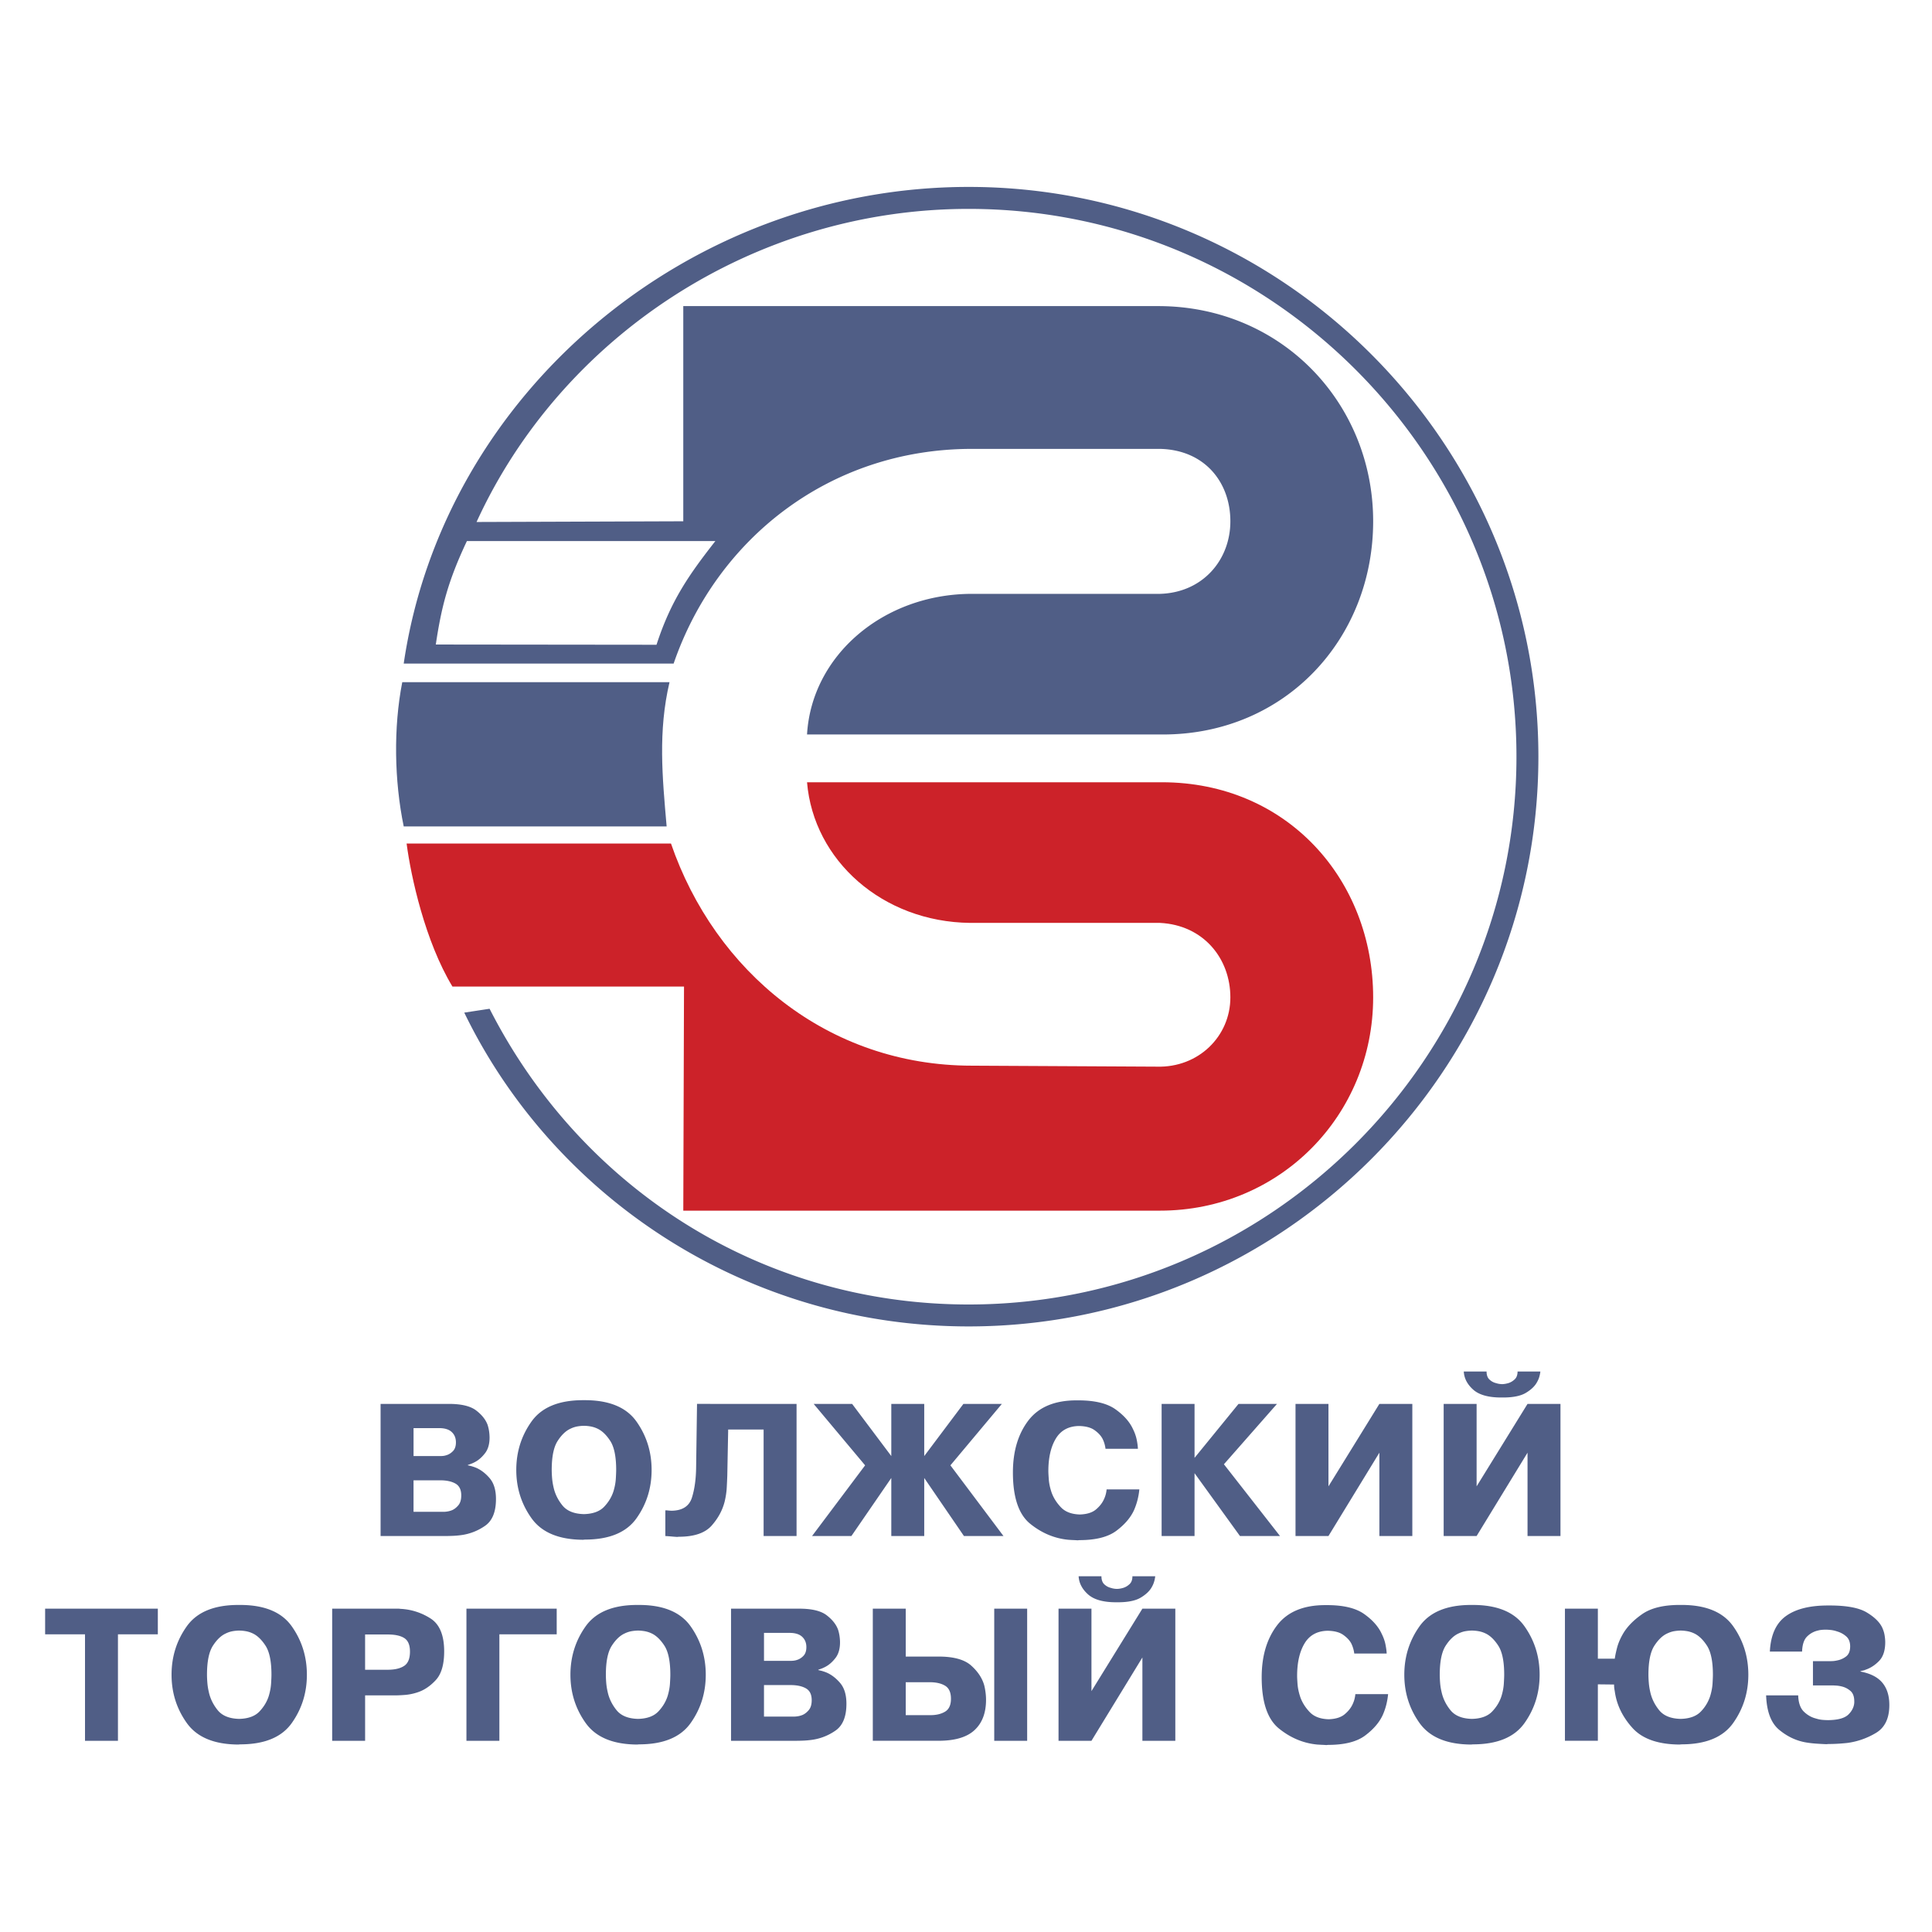<svg xmlns="http://www.w3.org/2000/svg" width="2500" height="2500" viewBox="0 0 192.756 192.756"><g fill-rule="evenodd" clip-rule="evenodd"><path fill="#fff" d="M0 0h192.756v192.756H0V0z"/><path d="M66.944 84.159H40.567c.434 3.321 1.853 9.771 4.573 14.271h23.104l-.072 22.357h47.555c12.01 0 21.273-9.554 21.273-21.274s-8.566-21.467-21.08-21.467H80.518c.65 7.798 7.533 13.935 16.269 14.031h18.94c4.355.216 7.027 3.562 7.027 7.436 0 3.875-3.178 7.027-7.34 6.907l-18.435-.097c-14.416 0-25.654-9.433-30.035-22.164z" fill="#cc2229"/><path d="M66.799 68.059H40.134c-.891 4.548-.794 9.843.145 14.392h26.232c-.433-4.959-.866-9.483.288-14.392z" fill="#505e86"/><path d="M46.584 53.98c-1.901 4.019-2.551 6.618-3.104 10.324l22.02.024c1.444-4.452 3.297-7.051 5.873-10.348H46.584zm-.265 47.049l2.527-.385c9.049 17.784 26.979 29.505 47.796 29.505 30.083 0 54.655-24.548 54.655-54.654 0-30.107-24.572-54.654-54.655-54.654-21.611 0-40.696 12.875-49.096 31.238l20.625-.072V30.54h47.555C127.951 30.636 137 40.286 137 52.006s-8.76 21.274-20.984 21.274H80.518c.458-7.894 7.629-14.031 16.461-14.031h18.748c4.26-.12 7.027-3.369 7.027-7.244s-2.551-7.124-7.027-7.22H96.979c-14.247 0-25.51 9.025-29.77 21.418h-26.93c3.947-26.882 28.277-47.554 56.363-47.554 31.286 0 56.844 25.534 56.844 56.844 0 31.31-25.559 56.845-56.844 56.845-22.117.002-41.346-12.802-50.323-31.309zM44.776 140.067c1.255 0 2.167.22 2.736.658s.947.917 1.137 1.438c.071.225.122.447.151.666a4.6 4.6 0 0 1 .044.596c0 .65-.15 1.172-.453 1.562-.302.392-.631.682-.986.871-.13.071-.258.13-.382.178-.124.047-.24.089-.346.124v.036a4.56 4.56 0 0 1 .746.213c.509.201.98.551 1.412 1.048.433.497.648 1.196.648 2.097 0 1.278-.361 2.17-1.083 2.673a5.4 5.4 0 0 1-2.398.933c-.272.036-.539.06-.8.071s-.515.018-.764.018h-6.467v-13.182h6.805zm-3.517 10.766h3.056c.083 0 .195-.012.337-.035.143-.023.29-.065.444-.124.225-.096.436-.258.63-.489.196-.23.293-.56.293-.985 0-.568-.192-.963-.577-1.182-.385-.219-.897-.328-1.537-.328h-2.647v3.143h.001zm0-5.561h2.7c.083 0 .175-.006.276-.017.101-.013.204-.036.311-.072.237-.07.453-.207.648-.408s.293-.491.293-.87c0-.427-.139-.771-.417-1.03-.278-.261-.696-.391-1.252-.391H41.26v2.788h-.001zM58.172 153.623c-2.417-.013-4.131-.729-5.144-2.15-1.013-1.421-1.519-3.025-1.519-4.814 0-1.8.506-3.41 1.519-4.832 1.013-1.421 2.727-2.131 5.144-2.131h.177c2.428 0 4.145.71 5.152 2.131 1.007 1.422 1.51 3.032 1.51 4.832 0 1.801-.503 3.408-1.51 4.823-1.007 1.416-2.724 2.123-5.152 2.123l-.177.018zm.089-2.559c.899-.023 1.572-.27 2.016-.737.444-.468.755-.986.933-1.555.131-.438.208-.855.231-1.252.023-.397.035-.685.035-.862 0-1.326-.198-2.294-.595-2.904-.396-.609-.832-1.021-1.306-1.234a2.72 2.72 0 0 0-.702-.213 4.02 4.02 0 0 0-.612-.054c-.178 0-.382.018-.613.054a2.597 2.597 0 0 0-.72.23c-.474.213-.906.625-1.297 1.234-.391.61-.586 1.572-.586 2.887 0 .237.012.504.036.8s.071.599.142.906c.142.663.438 1.272.888 1.829.45.557 1.167.848 2.15.871zM66.38 150.691h.178a4.305 4.305 0 0 0 .479.035c1.066-.023 1.732-.462 1.999-1.314s.406-1.871.417-3.056l.089-6.289H79.473v13.182h-3.287v-10.623h-3.535l-.089 4.602c-.012.343-.03.733-.053 1.172s-.089.889-.195 1.351c-.213.888-.648 1.705-1.306 2.451-.657.746-1.75 1.119-3.277 1.119l-.178.018c-.178-.012-.364-.026-.56-.044s-.4-.032-.613-.045v-2.559zM88.925 147.458l-3.98 5.791h-3.926l5.294-7.052-5.134-6.13H85.016l3.909 5.205v-5.205h3.286v5.205l3.909-5.205h3.837l-5.134 6.13 5.294 7.052h-3.944l-3.962-5.791v5.791h-3.286v-5.791zM113.672 148.595a6.751 6.751 0 0 1-.533 2.079c-.344.746-.93 1.43-1.758 2.052-.83.621-2.061.933-3.695.933l-.178.018c-.154-.012-.305-.021-.453-.026s-.299-.016-.453-.026c-1.385-.131-2.656-.661-3.811-1.591s-1.732-2.638-1.732-5.125c0-2.108.514-3.834 1.537-5.179 1.025-1.344 2.627-2.016 4.805-2.016h.178c1.635 0 2.869.296 3.705.888.834.593 1.418 1.249 1.75 1.972.178.355.301.705.373 1.049.07.344.111.651.123.924h-3.233a3.168 3.168 0 0 0-.088-.453 2.88 2.88 0 0 0-.215-.56c-.166-.309-.432-.593-.799-.853-.367-.261-.889-.397-1.562-.409-1.043.023-1.811.447-2.301 1.271-.492.823-.738 1.903-.738 3.242 0 .154.016.429.045.826.029.396.121.826.275 1.287.189.533.5 1.027.934 1.484.432.455 1.062.695 1.891.719.699-.023 1.232-.189 1.6-.497s.633-.646.799-1.013a2.856 2.856 0 0 0 .268-.995h3.266v-.001zM123.568 140.067h3.838l-5.295 6.023 5.596 7.159h-3.996l-4.531-6.27v6.27h-3.285v-13.182H119.18v5.383l4.388-5.383zM137.621 140.067h3.287v13.182h-3.287v-8.313l-5.08 8.313h-3.287v-13.182h3.287v8.226l5.08-8.226zM152.402 140.067h3.287v13.182h-3.287v-8.313l-5.08 8.313h-3.287v-13.182h3.287v8.226l5.08-8.226zm-4.086-3.232c0 .354.094.621.285.799.189.178.402.296.639.355a2.064 2.064 0 0 0 .621.106c.084 0 .182-.009.293-.026.113-.018.229-.044.348-.08.225-.071.432-.195.621-.373s.285-.438.285-.781h2.274c-.012.142-.045.311-.098.506s-.139.394-.258.595c-.213.38-.578.723-1.092 1.031-.516.308-1.277.462-2.283.462h-.178c-1.279 0-2.213-.264-2.799-.791-.586-.526-.896-1.128-.932-1.803h2.274zM4.502 163.056v-2.559H15.747v2.559h-3.979v10.623H8.481v-10.623H4.502zM23.778 174.053c-2.416-.013-4.13-.729-5.143-2.15-1.013-1.421-1.519-3.025-1.519-4.814 0-1.8.506-3.41 1.519-4.832 1.012-1.421 2.727-2.131 5.143-2.131h.178c2.428 0 4.146.71 5.152 2.131 1.006 1.422 1.51 3.032 1.51 4.832 0 1.801-.504 3.408-1.51 4.823-1.006 1.416-2.724 2.123-5.152 2.123l-.178.018zm.089-2.559c.9-.023 1.572-.27 2.017-.737.444-.468.755-.986.933-1.555.13-.438.207-.855.23-1.252.024-.397.036-.685.036-.862 0-1.326-.198-2.294-.596-2.904-.396-.609-.832-1.021-1.306-1.234a2.714 2.714 0 0 0-.701-.213 4.042 4.042 0 0 0-.613-.054c-.177 0-.382.018-.613.054a2.58 2.58 0 0 0-.719.23c-.474.213-.906.625-1.297 1.234-.391.61-.586 1.572-.586 2.887 0 .237.012.504.036.8.023.296.071.599.142.906.142.663.438 1.272.888 1.829s1.166.848 2.149.871zM39.465 160.497h.249c.083 0 .166.007.249.019a6.068 6.068 0 0 1 2.993.959c.906.58 1.359 1.676 1.359 3.286 0 1.303-.278 2.257-.835 2.86-.557.604-1.167 1.013-1.83 1.226a5.3 5.3 0 0 1-1.27.258c-.409.03-.737.044-.986.044h-2.967v4.53h-3.286v-13.182h6.324zm-3.038 6.094h2.256c.699 0 1.244-.127 1.634-.382.391-.255.586-.731.586-1.43 0-.652-.187-1.099-.56-1.342s-.927-.364-1.661-.364h-2.256v3.518h.001zM49.823 173.679h-3.286v-13.182h9.006v2.559h-5.72v10.623zM63.574 174.053c-2.416-.013-4.13-.729-5.143-2.15-1.013-1.421-1.519-3.025-1.519-4.814 0-1.8.506-3.41 1.519-4.832 1.013-1.421 2.727-2.131 5.143-2.131h.178c2.428 0 4.145.71 5.152 2.131 1.006 1.422 1.51 3.032 1.51 4.832 0 1.801-.503 3.408-1.51 4.823-1.007 1.416-2.724 2.123-5.152 2.123l-.178.018zm.089-2.559c.9-.023 1.572-.27 2.016-.737.444-.468.755-.986.933-1.555.13-.438.208-.855.231-1.252.024-.397.036-.685.036-.862 0-1.326-.198-2.294-.595-2.904-.397-.609-.832-1.021-1.306-1.234a2.72 2.72 0 0 0-.702-.213c-.231-.036-.435-.054-.613-.054s-.382.018-.613.054a2.58 2.58 0 0 0-.719.23c-.474.213-.906.625-1.297 1.234-.391.61-.586 1.572-.586 2.887 0 .237.012.504.035.8.024.296.071.599.142.906.142.663.438 1.272.888 1.829.45.557 1.167.848 2.15.871zM79.741 160.497c1.255 0 2.167.22 2.736.658.568.438.947.917 1.137 1.438.071.225.122.447.151.666.03.219.044.418.044.596 0 .65-.151 1.172-.453 1.562-.302.391-.63.682-.986.871-.13.071-.257.13-.382.178-.125.047-.24.088-.346.124v.036a4.666 4.666 0 0 1 .746.213c.509.201.98.551 1.412 1.048.433.497.648 1.196.648 2.097 0 1.278-.361 2.17-1.084 2.673a5.396 5.396 0 0 1-2.398.933c-.272.036-.539.06-.799.071s-.515.018-.764.018h-6.467v-13.182h6.805zm-3.517 10.766h3.055c.083 0 .196-.012.338-.035s.29-.065.444-.124c.225-.096.435-.258.63-.489.195-.23.293-.56.293-.985 0-.568-.192-.963-.577-1.182-.385-.219-.897-.328-1.537-.328h-2.647v3.143h.001zm0-5.561h2.7c.083 0 .175-.006.275-.018.101-.012.205-.035.311-.071.237-.07.453-.207.648-.408s.293-.491.293-.87c0-.427-.139-.771-.417-1.03-.278-.261-.696-.391-1.252-.391h-2.558v2.788zM90.365 165.276h3.287c1.492 0 2.573.299 3.242.897.668.598 1.104 1.258 1.305 1.98.061.249.104.494.133.737.031.243.045.477.045.701 0 1.304-.381 2.31-1.146 3.021-.763.711-1.962 1.065-3.596 1.065H87.08v-13.182h3.286v4.781h-.001zm0 5.845h2.469c.592 0 1.081-.119 1.466-.355s.577-.663.577-1.279c0-.628-.192-1.06-.577-1.297-.385-.236-.903-.355-1.555-.355h-2.38v3.286zm12.115-10.624v13.182h-3.285v-13.182h3.285zM113.977 160.497h3.285v13.182h-3.285v-8.313l-5.082 8.313h-3.285v-13.182h3.285v8.226l5.082-8.226zm-4.086-3.232c0 .354.094.621.283.799s.402.296.641.355a2.067 2.067 0 0 0 .621.106c.082 0 .18-.009.293-.026s.229-.045.346-.08c.227-.071.434-.195.623-.373s.283-.438.283-.781h2.276a2.944 2.944 0 0 1-.1.506 2.486 2.486 0 0 1-.256.595c-.215.38-.578.723-1.094 1.031-.516.308-1.275.462-2.283.462h-.178c-1.277 0-2.211-.264-2.797-.791-.586-.526-.896-1.128-.934-1.803h2.276zM138.492 169.024a7.362 7.362 0 0 1-.16.969c-.084.36-.207.731-.373 1.11-.344.746-.93 1.43-1.76 2.052-.828.621-2.061.933-3.695.933l-.178.018a10.154 10.154 0 0 0-.453-.026 25.67 25.67 0 0 1-.451-.026c-1.387-.131-2.656-.661-3.811-1.591-1.156-.93-1.732-2.638-1.732-5.125 0-2.108.512-3.834 1.535-5.179 1.025-1.344 2.627-2.016 4.807-2.016h.178c1.635 0 2.869.296 3.703.888.836.593 1.418 1.249 1.75 1.972.178.355.303.705.373 1.049s.113.651.125.924h-3.235a3.168 3.168 0 0 0-.301-1.013c-.166-.309-.434-.593-.801-.853-.365-.261-.887-.397-1.562-.409-1.043.023-1.809.447-2.301 1.271-.49.823-.736 1.903-.736 3.242 0 .153.014.429.043.826.031.396.123.825.277 1.287.188.533.5 1.027.932 1.483s1.062.696 1.893.72c.697-.023 1.23-.189 1.598-.497s.635-.646.799-1.013c.084-.178.146-.353.188-.524s.068-.328.08-.471h3.268v-.001zM146.771 174.053c-2.416-.013-4.131-.729-5.145-2.15-1.012-1.421-1.518-3.025-1.518-4.814 0-1.8.506-3.41 1.518-4.832 1.014-1.421 2.729-2.131 5.145-2.131h.178c2.428 0 4.145.71 5.15 2.131 1.008 1.422 1.51 3.032 1.51 4.832 0 1.801-.502 3.408-1.51 4.823-1.006 1.416-2.723 2.123-5.15 2.123l-.178.018zm.088-2.559c.9-.023 1.572-.27 2.016-.737.445-.468.756-.986.934-1.555.131-.438.207-.855.23-1.252.023-.397.035-.685.035-.862 0-1.326-.197-2.294-.594-2.904-.396-.609-.832-1.021-1.307-1.234a2.714 2.714 0 0 0-.701-.213c-.23-.036-.436-.054-.613-.054s-.381.018-.613.054c-.23.035-.471.112-.719.23-.475.213-.906.625-1.297 1.234-.391.61-.586 1.572-.586 2.887 0 .237.012.504.035.8s.07.599.143.906c.143.663.438 1.272.889 1.829.449.557 1.166.848 2.148.871zM161.107 165.489c.035-.272.109-.63.223-1.074s.305-.903.578-1.377c.414-.723 1.059-1.389 1.936-1.999.877-.609 2.125-.914 3.748-.914h.178c2.428 0 4.145.71 5.152 2.131 1.006 1.422 1.51 3.032 1.51 4.832 0 1.789-.504 3.394-1.51 4.814-1.008 1.422-2.73 2.132-5.17 2.132l-.178.019c-2.156-.013-3.729-.569-4.717-1.671-.988-1.101-1.572-2.315-1.75-3.642a3.366 3.366 0 0 1-.071-.675l-1.617-.018v5.631h-3.285v-13.182h3.285v4.992h1.688v.001zm6.575 6.005c.898-.023 1.57-.27 2.016-.737a3.95 3.95 0 0 0 .932-1.555c.131-.438.209-.855.232-1.252.023-.397.035-.685.035-.862 0-1.326-.199-2.294-.596-2.904-.396-.609-.832-1.021-1.305-1.234a2.727 2.727 0 0 0-.703-.213c-.23-.036-.434-.054-.611-.054s-.383.018-.613.054c-.23.035-.471.112-.721.23-.473.213-.904.625-1.297 1.234-.391.61-.586 1.572-.586 2.887 0 .237.012.504.037.8.023.296.07.599.141.906.143.663.439 1.272.889 1.829s1.165.848 2.15.871zM179.406 169.148c.023.746.217 1.291.578 1.635s.76.568 1.199.675c.225.071.443.116.656.134s.402.026.568.026c.973-.012 1.641-.198 2.008-.56s.562-.761.586-1.199v-.062-.044c0-.485-.129-.838-.391-1.057a2.021 2.021 0 0 0-.852-.436c-.189-.048-.377-.077-.561-.089s-.334-.018-.453-.018h-1.865v-2.416h1.545c.119 0 .252-.003.4-.009s.299-.027.453-.062c.332-.06.633-.192.906-.399.271-.207.408-.542.408-1.004 0-.438-.133-.772-.4-1.004a2.326 2.326 0 0 0-.896-.488 2.743 2.743 0 0 0-.684-.151 4.074 4.074 0 0 0-.861-.008 2.2 2.2 0 0 0-.391.071 2.207 2.207 0 0 0-1.049.577c-.32.303-.492.809-.516 1.52h-3.215c.082-1.646.613-2.825 1.59-3.535.977-.711 2.377-1.066 4.201-1.066h.178c1.693 0 2.926.23 3.695.693.77.461 1.285.965 1.545 1.51.119.26.199.518.24.772s.062.482.062.684c0 .829-.205 1.454-.613 1.875-.408.42-.861.713-1.359.879-.082.036-.166.062-.248.08s-.166.038-.248.062v.036c.994.189 1.723.562 2.184 1.119.463.557.693 1.297.693 2.221 0 1.314-.438 2.238-1.314 2.771a7.438 7.438 0 0 1-2.877 1.013c-.332.035-.658.062-.979.08-.318.018-.627.026-.924.026l-.178.018c-.307-.012-.639-.03-.994-.054s-.711-.064-1.066-.124c-.959-.166-1.844-.583-2.654-1.253-.812-.669-1.248-1.814-1.307-3.438H179.406v-.001z" fill="#505e86"/></g></svg>